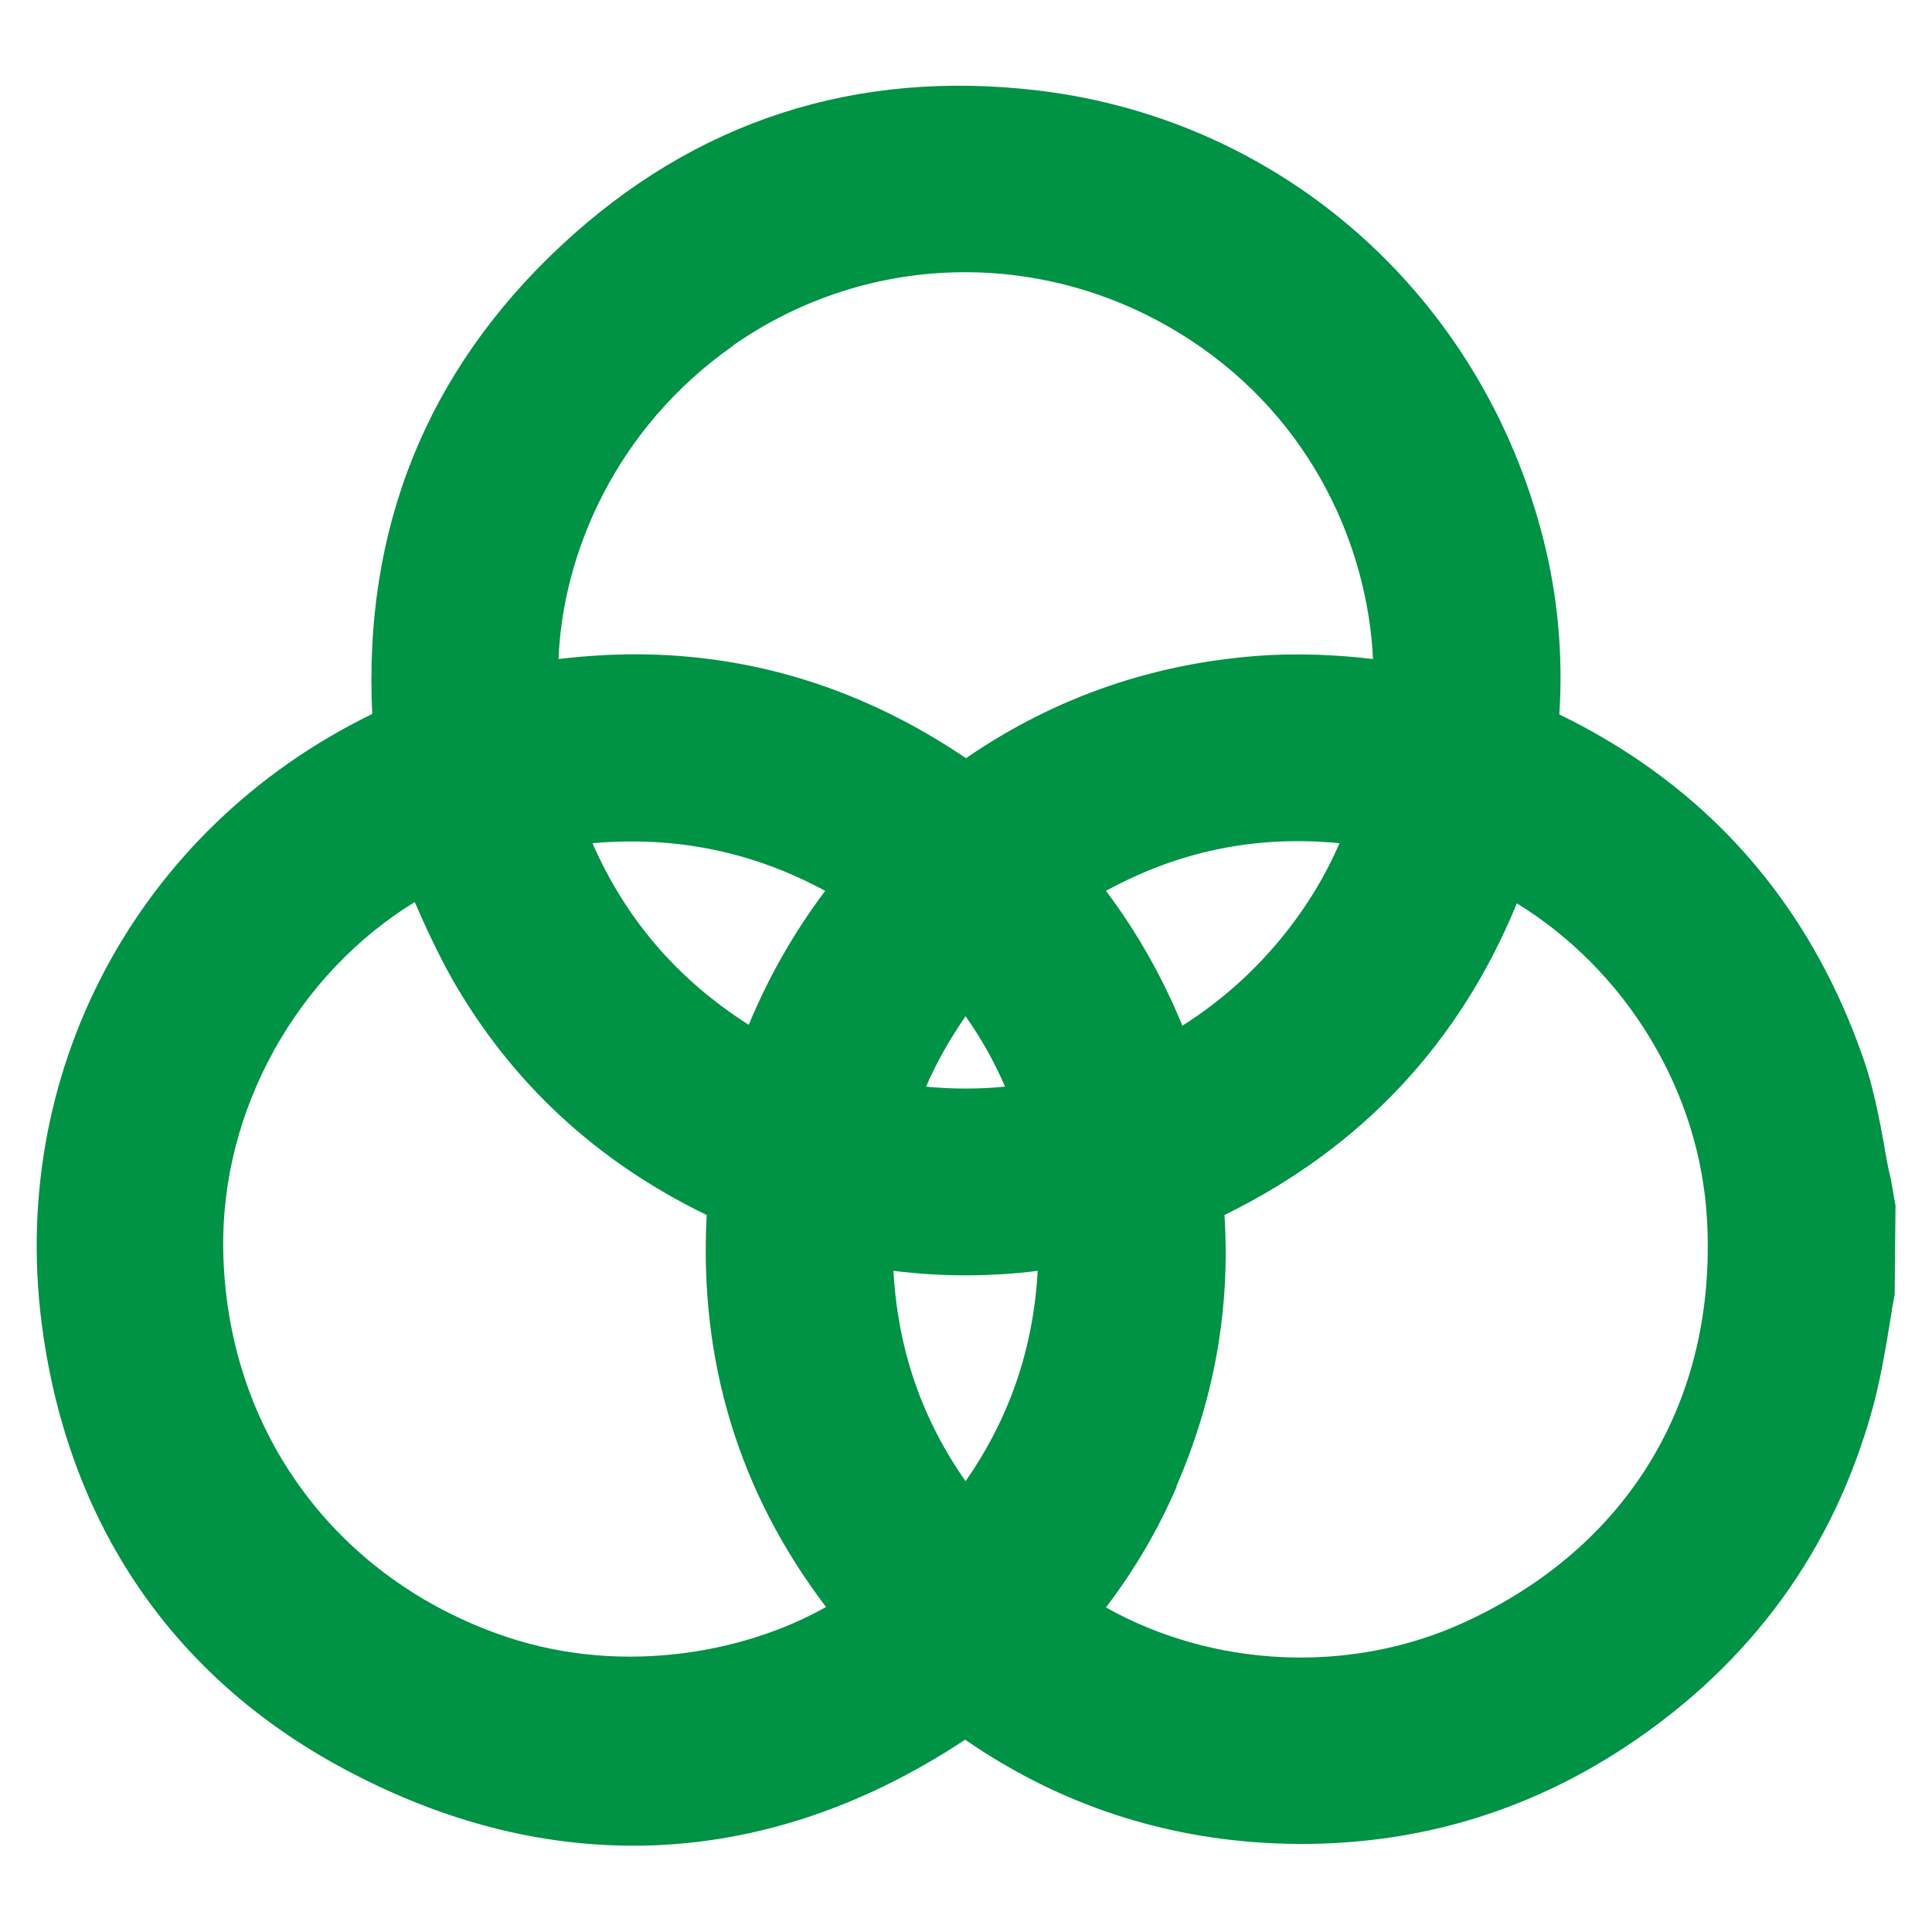 <?xml version="1.0" encoding="UTF-8"?>
<svg id="Capa_1" data-name="Capa 1" xmlns="http://www.w3.org/2000/svg" viewBox="0 0 45 45">
  <defs>
    <style>
      .cls-1 {
        fill: #009245;
        stroke-width: 0px;
      }
    </style>
  </defs>
  <path class="cls-1" d="m44.03,27.42c-.06-.26-.11-.52-.15-.78-.12-.64-.24-1.29-.47-1.96-1.26-3.65-3.64-6.36-7.09-8.04.09-1.4-.04-2.77-.37-4.07-1.43-5.66-6.05-9.77-11.75-10.46-4.26-.51-8.01.7-11.13,3.61-3.13,2.92-4.61,6.59-4.4,10.91C3.18,19.3.11,25.05,1.01,31.11c.67,4.57,3.15,8.09,7.17,10.18,2.18,1.14,4.38,1.7,6.57,1.7,2.63,0,5.24-.82,7.73-2.47,2.07,1.43,4.39,2.24,6.92,2.4,3.07.19,5.92-.56,8.44-2.22,2.93-1.93,4.87-4.59,5.78-7.91.17-.63.28-1.26.38-1.87.04-.25.08-.51.13-.76l.02-2.08-.12-.68ZM17.07,8.05c3.19-2.23,7.36-2.28,10.64-.14,2.88,1.88,4.15,4.87,4.27,7.44-.85-.1-1.65-.13-2.44-.09-2.58.15-4.95.96-7.04,2.4-2.38-1.61-4.96-2.42-7.71-2.42-.59,0-1.18.04-1.78.11.09-2.41,1.3-5.36,4.07-7.3Zm4.5,17.26c.25-.58.56-1.12.92-1.64.36.51.67,1.06.92,1.64-.61.06-1.23.06-1.84,0Zm9.63-5.67c-.6,1.4-1.79,3.07-3.66,4.25-.46-1.12-1.05-2.17-1.78-3.14,1.7-.93,3.5-1.3,5.44-1.11Zm-17.4,0c1.93-.17,3.72.19,5.42,1.11-.73.97-1.32,2.01-1.78,3.12-1.65-1.05-2.86-2.45-3.64-4.23Zm2.66,8.67c-.18,3.39.75,6.45,2.78,9.12-1.99,1.12-4.94,1.62-7.69.61-3.84-1.4-6.28-4.82-6.35-8.92-.06-3.27,1.72-6.43,4.46-8.11.26.6.54,1.2.87,1.79,1.37,2.4,3.35,4.25,5.93,5.5Zm7.71,1.29c-.1,1.8-.65,3.42-1.68,4.9-1.03-1.47-1.58-3.09-1.68-4.9,1.12.14,2.24.14,3.37,0Zm3.23,5.02c.89-2.05,1.26-4.16,1.12-6.32,3.2-1.57,5.48-4.01,6.81-7.26,2.54,1.56,4.27,4.37,4.43,7.38.23,4.21-1.84,7.62-5.66,9.37-2.66,1.22-5.85,1.05-8.34-.35.67-.88,1.22-1.82,1.65-2.82Z"/>
</svg>